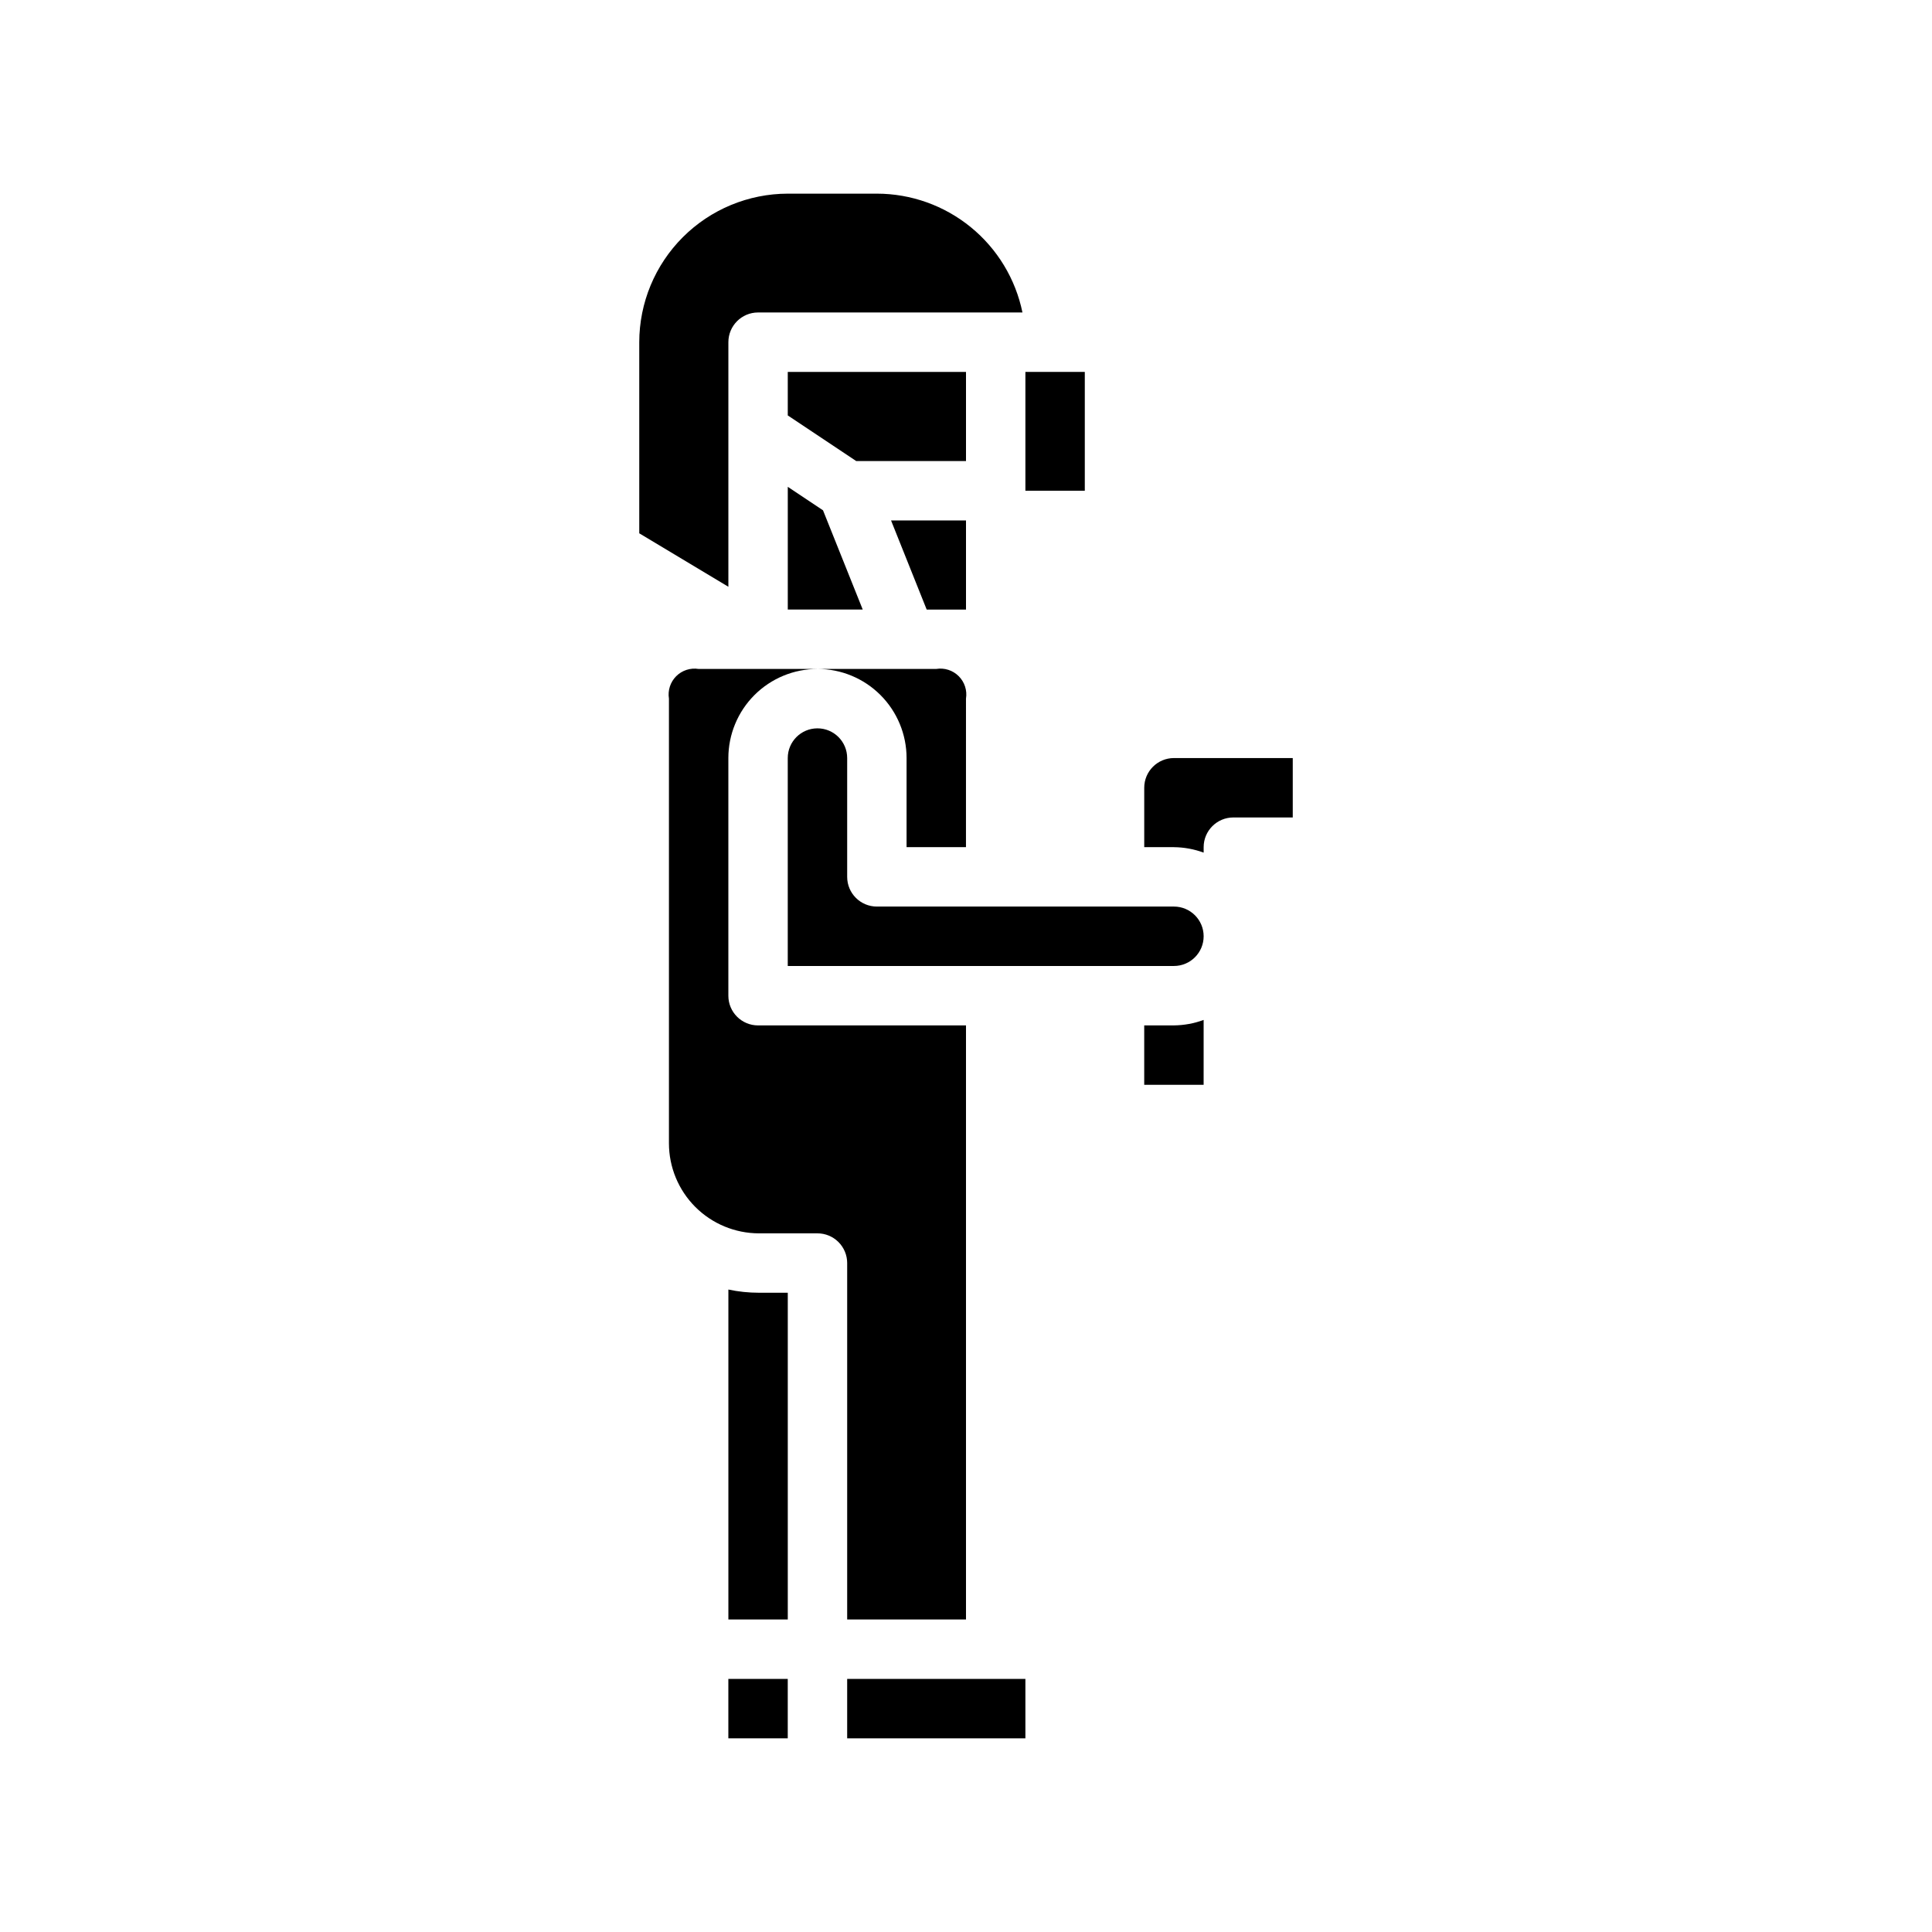 <?xml version="1.0" encoding="UTF-8"?>
<!-- Uploaded to: ICON Repo, www.svgrepo.com, Generator: ICON Repo Mixer Tools -->
<svg fill="#000000" width="800px" height="800px" version="1.1" viewBox="144 144 512 512" xmlns="http://www.w3.org/2000/svg">
 <g>
  <path d="m400 305.54v-23.617h-19.863l9.445 23.617z"/>
  <path d="m400 242.56h-47.234v11.531l18.129 12.086h29.105z"/>
  <path d="m352.77 273.01v32.527h19.863l-10.527-26.301z"/>
  <path d="m352.77 195.32c-10.434 0.016-20.438 4.164-27.816 11.543-7.379 7.379-11.531 17.383-11.543 27.82v50.648l23.617 14.168v-64.816c0-4.348 3.523-7.875 7.871-7.875h70.062c-1.828-8.883-6.66-16.867-13.688-22.602-7.027-5.738-15.816-8.875-24.887-8.887z"/>
  <path d="m415.74 242.56h15.742v31.488h-15.742z"/>
  <path d="m462.98 368.51c0-4.348 3.523-7.875 7.871-7.875h15.742v-15.742h-31.488c-4.348 0-7.871 3.523-7.871 7.871v15.742h7.871v0.004c2.688 0.023 5.352 0.516 7.875 1.445z"/>
  <path d="m415.74 588.93h-47.23v15.746h47.23z"/>
  <path d="m368.51 478.72v94.465h31.488v-157.44h-55.105c-4.348 0-7.871-3.523-7.871-7.871v-62.977c0-6.262 2.488-12.27 6.914-16.699 4.43-4.43 10.438-6.918 16.699-6.918h-31.488c-2.176-0.352-4.387 0.363-5.949 1.922-1.559 1.562-2.273 3.773-1.922 5.949v117.85c0.008 6.324 2.523 12.387 6.992 16.859 4.473 4.469 10.535 6.984 16.859 6.992h15.508c2.09 0 4.09 0.828 5.566 2.305 1.477 1.477 2.309 3.481 2.309 5.566z"/>
  <path d="m455.1 384.25h-78.719c-4.348 0-7.871-3.523-7.871-7.871v-31.488c0-4.348-3.527-7.871-7.875-7.871-4.348 0-7.871 3.523-7.871 7.871v55.105h102.34c4.348 0 7.875-3.527 7.875-7.875s-3.527-7.871-7.875-7.871z"/>
  <path d="m384.25 344.89v23.617h15.742l0.004-39.363c0.352-2.176-0.363-4.387-1.926-5.949-1.559-1.559-3.769-2.273-5.949-1.922h-31.488c6.266 0 12.273 2.488 16.699 6.918 4.43 4.43 6.918 10.438 6.918 16.699z"/>
  <path d="m447.23 415.74v15.742h15.742l0.004-17.191c-2.523 0.934-5.188 1.422-7.875 1.449z"/>
  <path d="m352.77 486.59h-7.637c-2.723 0-5.441-0.285-8.105-0.848v87.441h15.742z"/>
  <path d="m337.02 588.93h15.742v15.742h-15.742z"/>
 </g>
</svg>